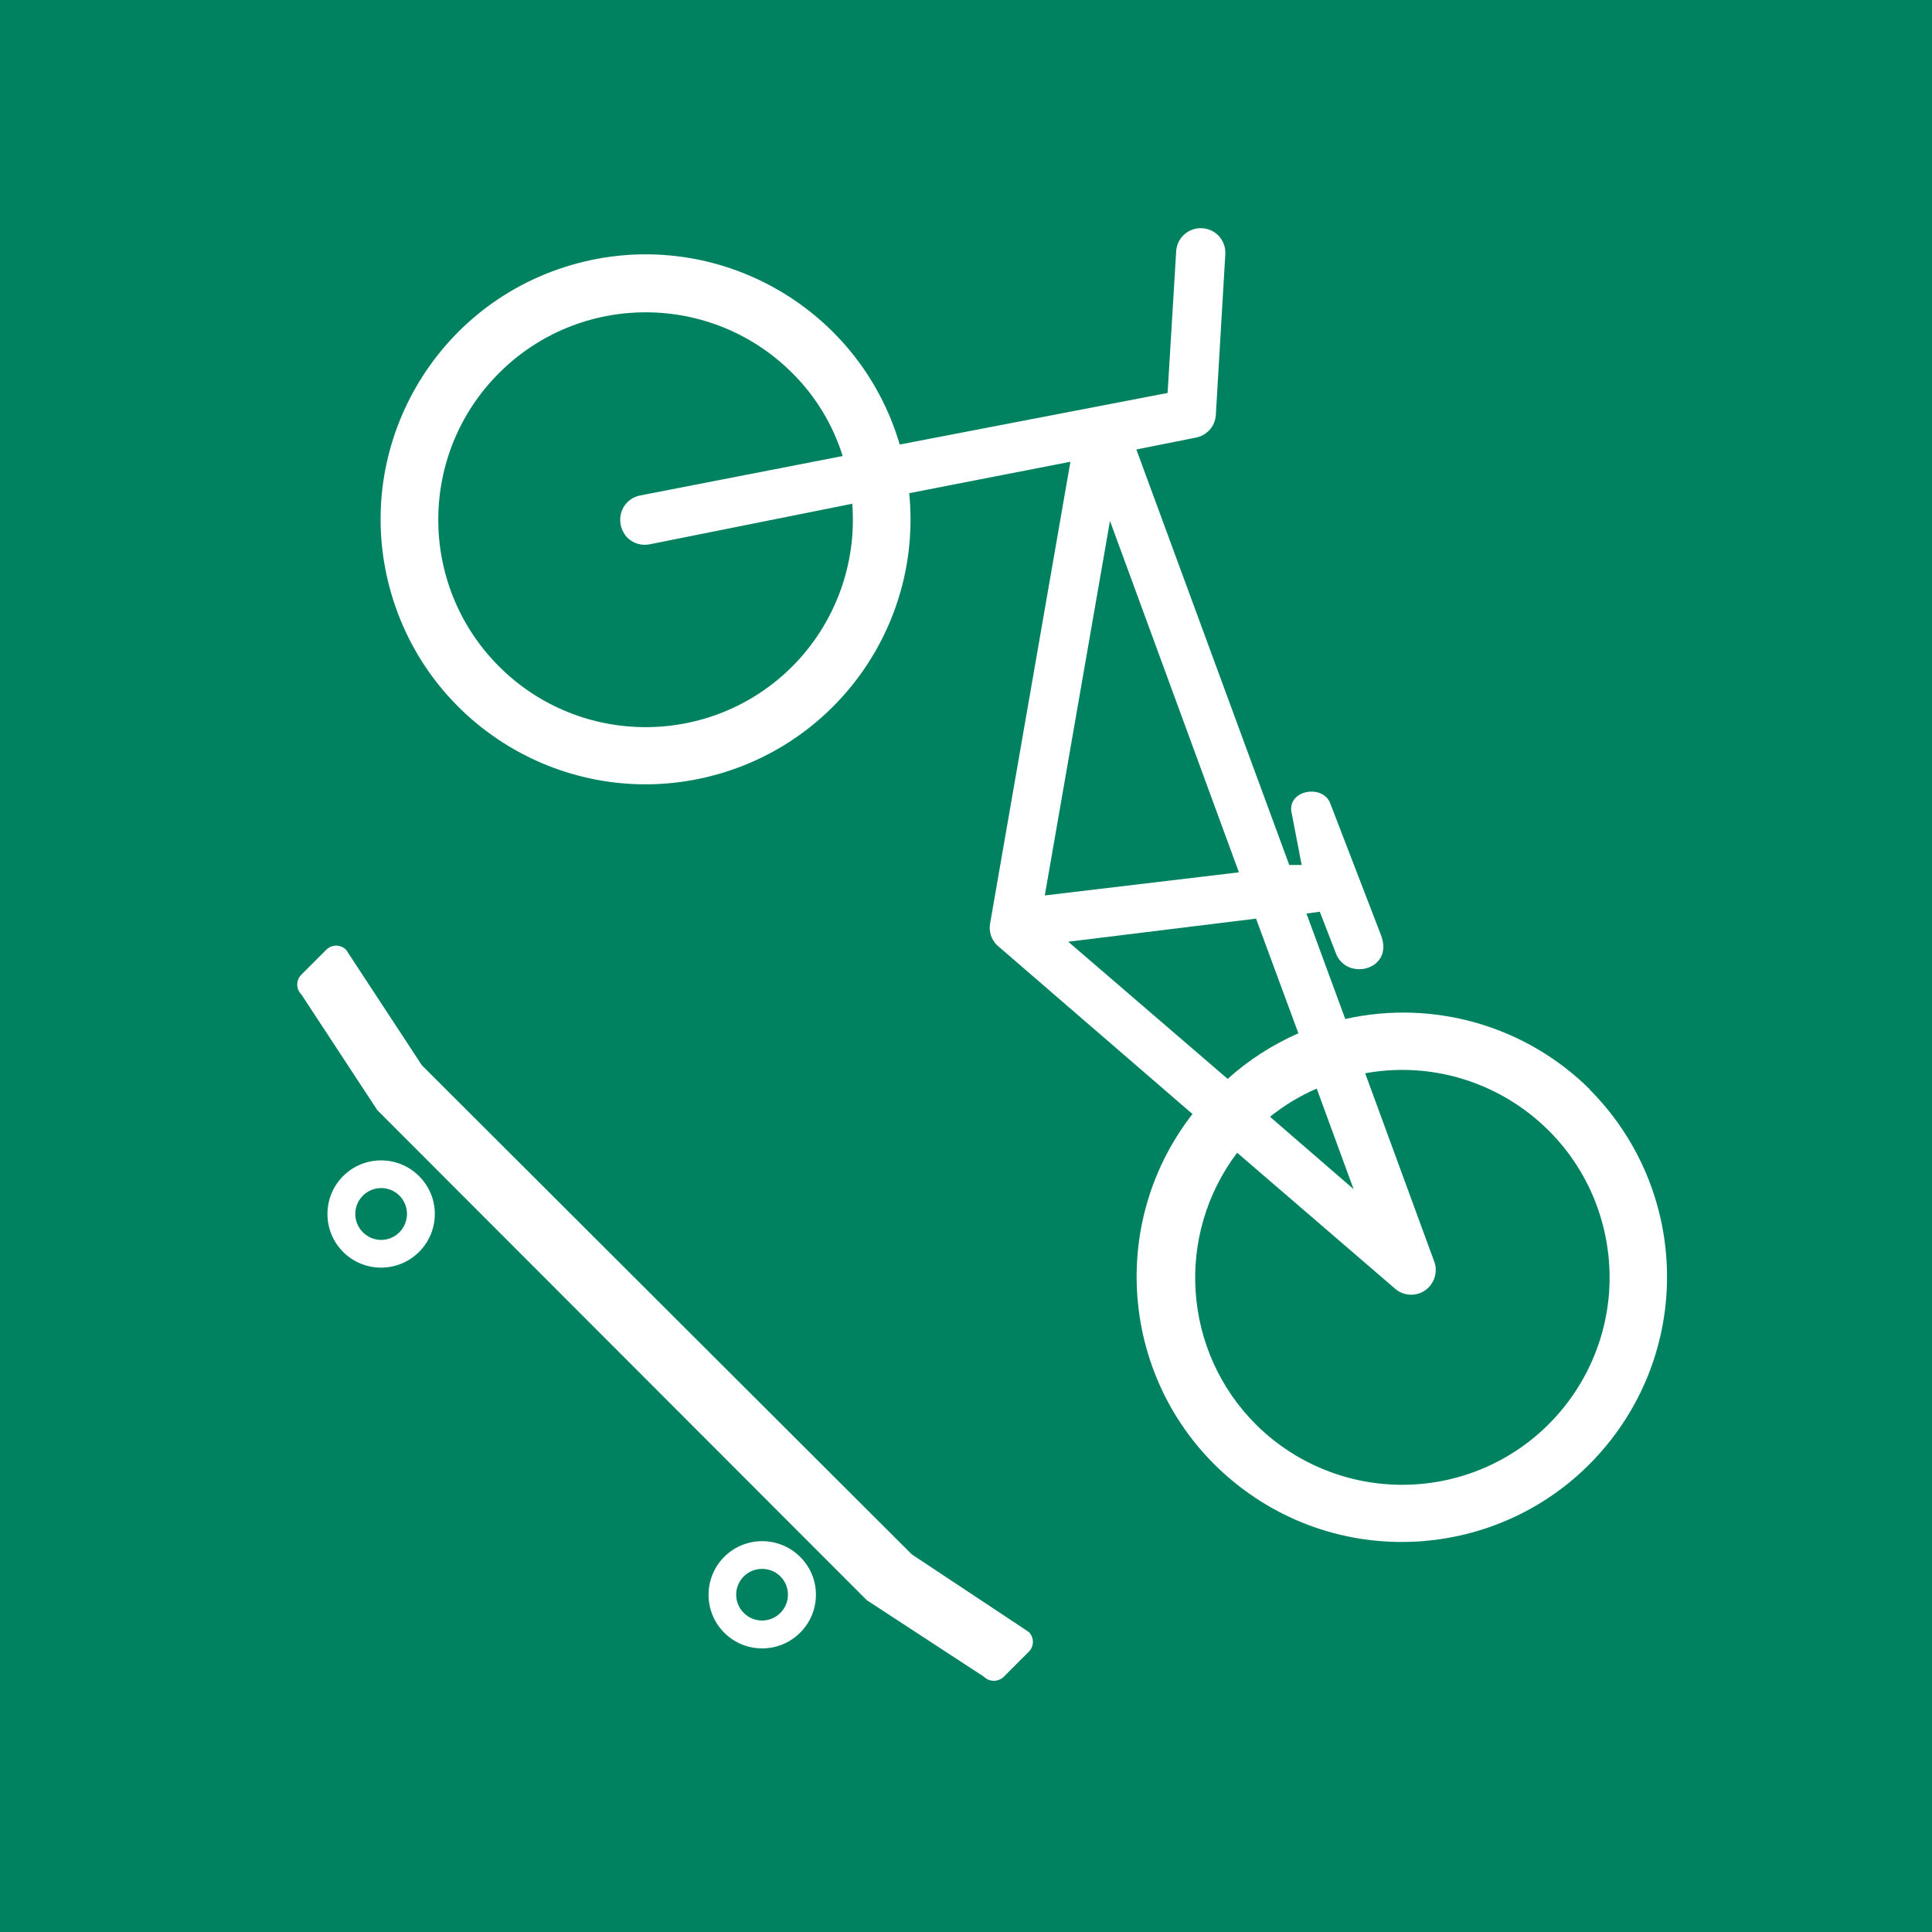 <?xml version="1.0" encoding="utf-8"?>
<!-- Generator: Adobe Illustrator 22.0.1, SVG Export Plug-In . SVG Version: 6.00 Build 0)  -->
<svg version="1.1" id="Laag_1" xmlns="http://www.w3.org/2000/svg" xmlns:xlink="http://www.w3.org/1999/xlink" x="0px" y="0px"
	 viewBox="0 0 23 23" style="enable-background:new 0 0 23 23;" xml:space="preserve">
<style type="text/css">
	.st0{fill:#008261;}
	.st1{fill:#FFFFFF;}
</style>
<title>URBAN SPORTLOCATIES</title>
<g id="Layer_2">
	<g id="Laag_1_1_">
		<g id="URBAN_SPORTLOCATIES">
			<rect class="st0" width="23" height="23"/>
			<path class="st1" d="M3.588,11.839c-0.065-0.064-0.066-0.169-0.002-0.234
				c0.001-0.001,0.001-0.001,0.002-0.002l0.296-0.296c0.064-0.065,0.169-0.066,0.234-0.002
				c0.001,0.001,0.001,0.001,0.002,0.002l0.903,1.376l5.831,5.821l1.393,0.924
				c0.065,0.064,0.066,0.169,0.002,0.234c-0.001,0.001-0.001,0.001-0.002,0.002l-0.296,0.296
				c-0.066,0.066-0.173,0.066-0.239,0c-0-0-0-0-0-0l-1.393-0.91
				l-5.828-5.835L3.588,11.839z"/>
			<path class="st1" d="M4.988,14.001c-0.249-0.249-0.654-0.249-0.903,0
				c-0.249,0.249-0.249,0.654,0,0.903c0.249,0.249,0.654,0.249,0.903,0
				c0.249-0.247,0.252-0.649,0.005-0.898C4.991,14.004,4.99,14.003,4.988,14.001z M4.321,14.671
				c-0.121-0.12-0.122-0.315-0.002-0.436c0.12-0.121,0.315-0.122,0.436-0.002l0,0
				c0.12,0.121,0.12,0.316,0,0.437C4.635,14.791,4.441,14.791,4.321,14.671z"/>
			<path class="st1" d="M9.525,18.534c-0.249-0.249-0.654-0.249-0.903,0s-0.249,0.654,0,0.903
				c0.249,0.249,0.654,0.249,0.903,0c0.249-0.247,0.252-0.649,0.005-0.898
				C9.528,18.537,9.526,18.536,9.525,18.534z M8.854,19.201c-0.12-0.12-0.12-0.314,0-0.434
				c0.121-0.12,0.316-0.12,0.437,0c0.12,0.121,0.119,0.316-0.002,0.436
				C9.169,19.322,8.974,19.322,8.854,19.201z"/>
			<path class="st1" d="M18.936,12.978c-0.764-0.764-1.866-1.083-2.921-0.847l-0.462-1.256l0.159-0.021
				l0.187,0.483c0.12,0.353,0.706,0.215,0.54-0.208L15.832,9.553
				c-0.095-0.215-0.494-0.148-0.459,0.106l0.123,0.638h-0.148l-1.82-4.946l0.706-0.141
				c0.132-0.024,0.231-0.134,0.24-0.268l0.113-1.915c0.01-0.162-0.113-0.301-0.275-0.31
				c-0.162-0.01-0.301,0.113-0.31,0.275l0,0l-0.102,1.686l-3.189,0.614
				c-0.492-1.671-2.245-2.627-3.916-2.135s-2.627,2.245-2.135,3.916s2.245,2.627,3.916,2.135
				c1.454-0.428,2.398-1.829,2.248-3.337l1.919-0.374l-0.956,5.496
				c-0.017,0.094,0.013,0.19,0.081,0.258l0,0l2.328,2.011c-1.07,1.377-0.822,3.36,0.555,4.43
				s3.36,0.822,4.43-0.555c0.978-1.258,0.865-3.046-0.262-4.172L18.936,12.978z M9.429,7.937
				C8.463,8.899,6.899,8.896,5.937,7.93S4.978,5.4,5.944,4.438c0.964-0.96,2.521-0.96,3.485,0
				c0.279,0.276,0.486,0.617,0.603,0.991L7.623,5.898C7.464,5.927,7.359,6.08,7.388,6.239
				c0.001,0.004,0.002,0.008,0.002,0.012c0.012,0.057,0.04,0.11,0.081,0.152
				C7.54,6.47,7.638,6.499,7.733,6.48l2.413-0.483C10.202,6.717,9.94,7.426,9.429,7.937z
				 M12.438,10.66l0.776-4.459l1.535,4.184L12.438,10.66z M14.615,12.844l-1.898-1.633l2.236-0.275
				l0.504,1.365C15.15,12.436,14.865,12.619,14.615,12.844z M15.673,12.953l0.441,1.203l-0.995-0.861
				c0.174-0.14,0.366-0.255,0.571-0.342H15.673z M14.954,16.961c-0.874-0.871-0.97-2.254-0.226-3.238
				l1.877,1.616c0.121,0.108,0.306,0.097,0.413-0.024c0.072-0.081,0.094-0.196,0.056-0.297
				L16.252,12.777c1.342-0.243,2.627,0.648,2.87,1.99c0.243,1.342-0.648,2.627-1.99,2.87
				C16.339,17.78,15.526,17.528,14.954,16.961z"/>
		</g>
	</g>
</g>
</svg>
